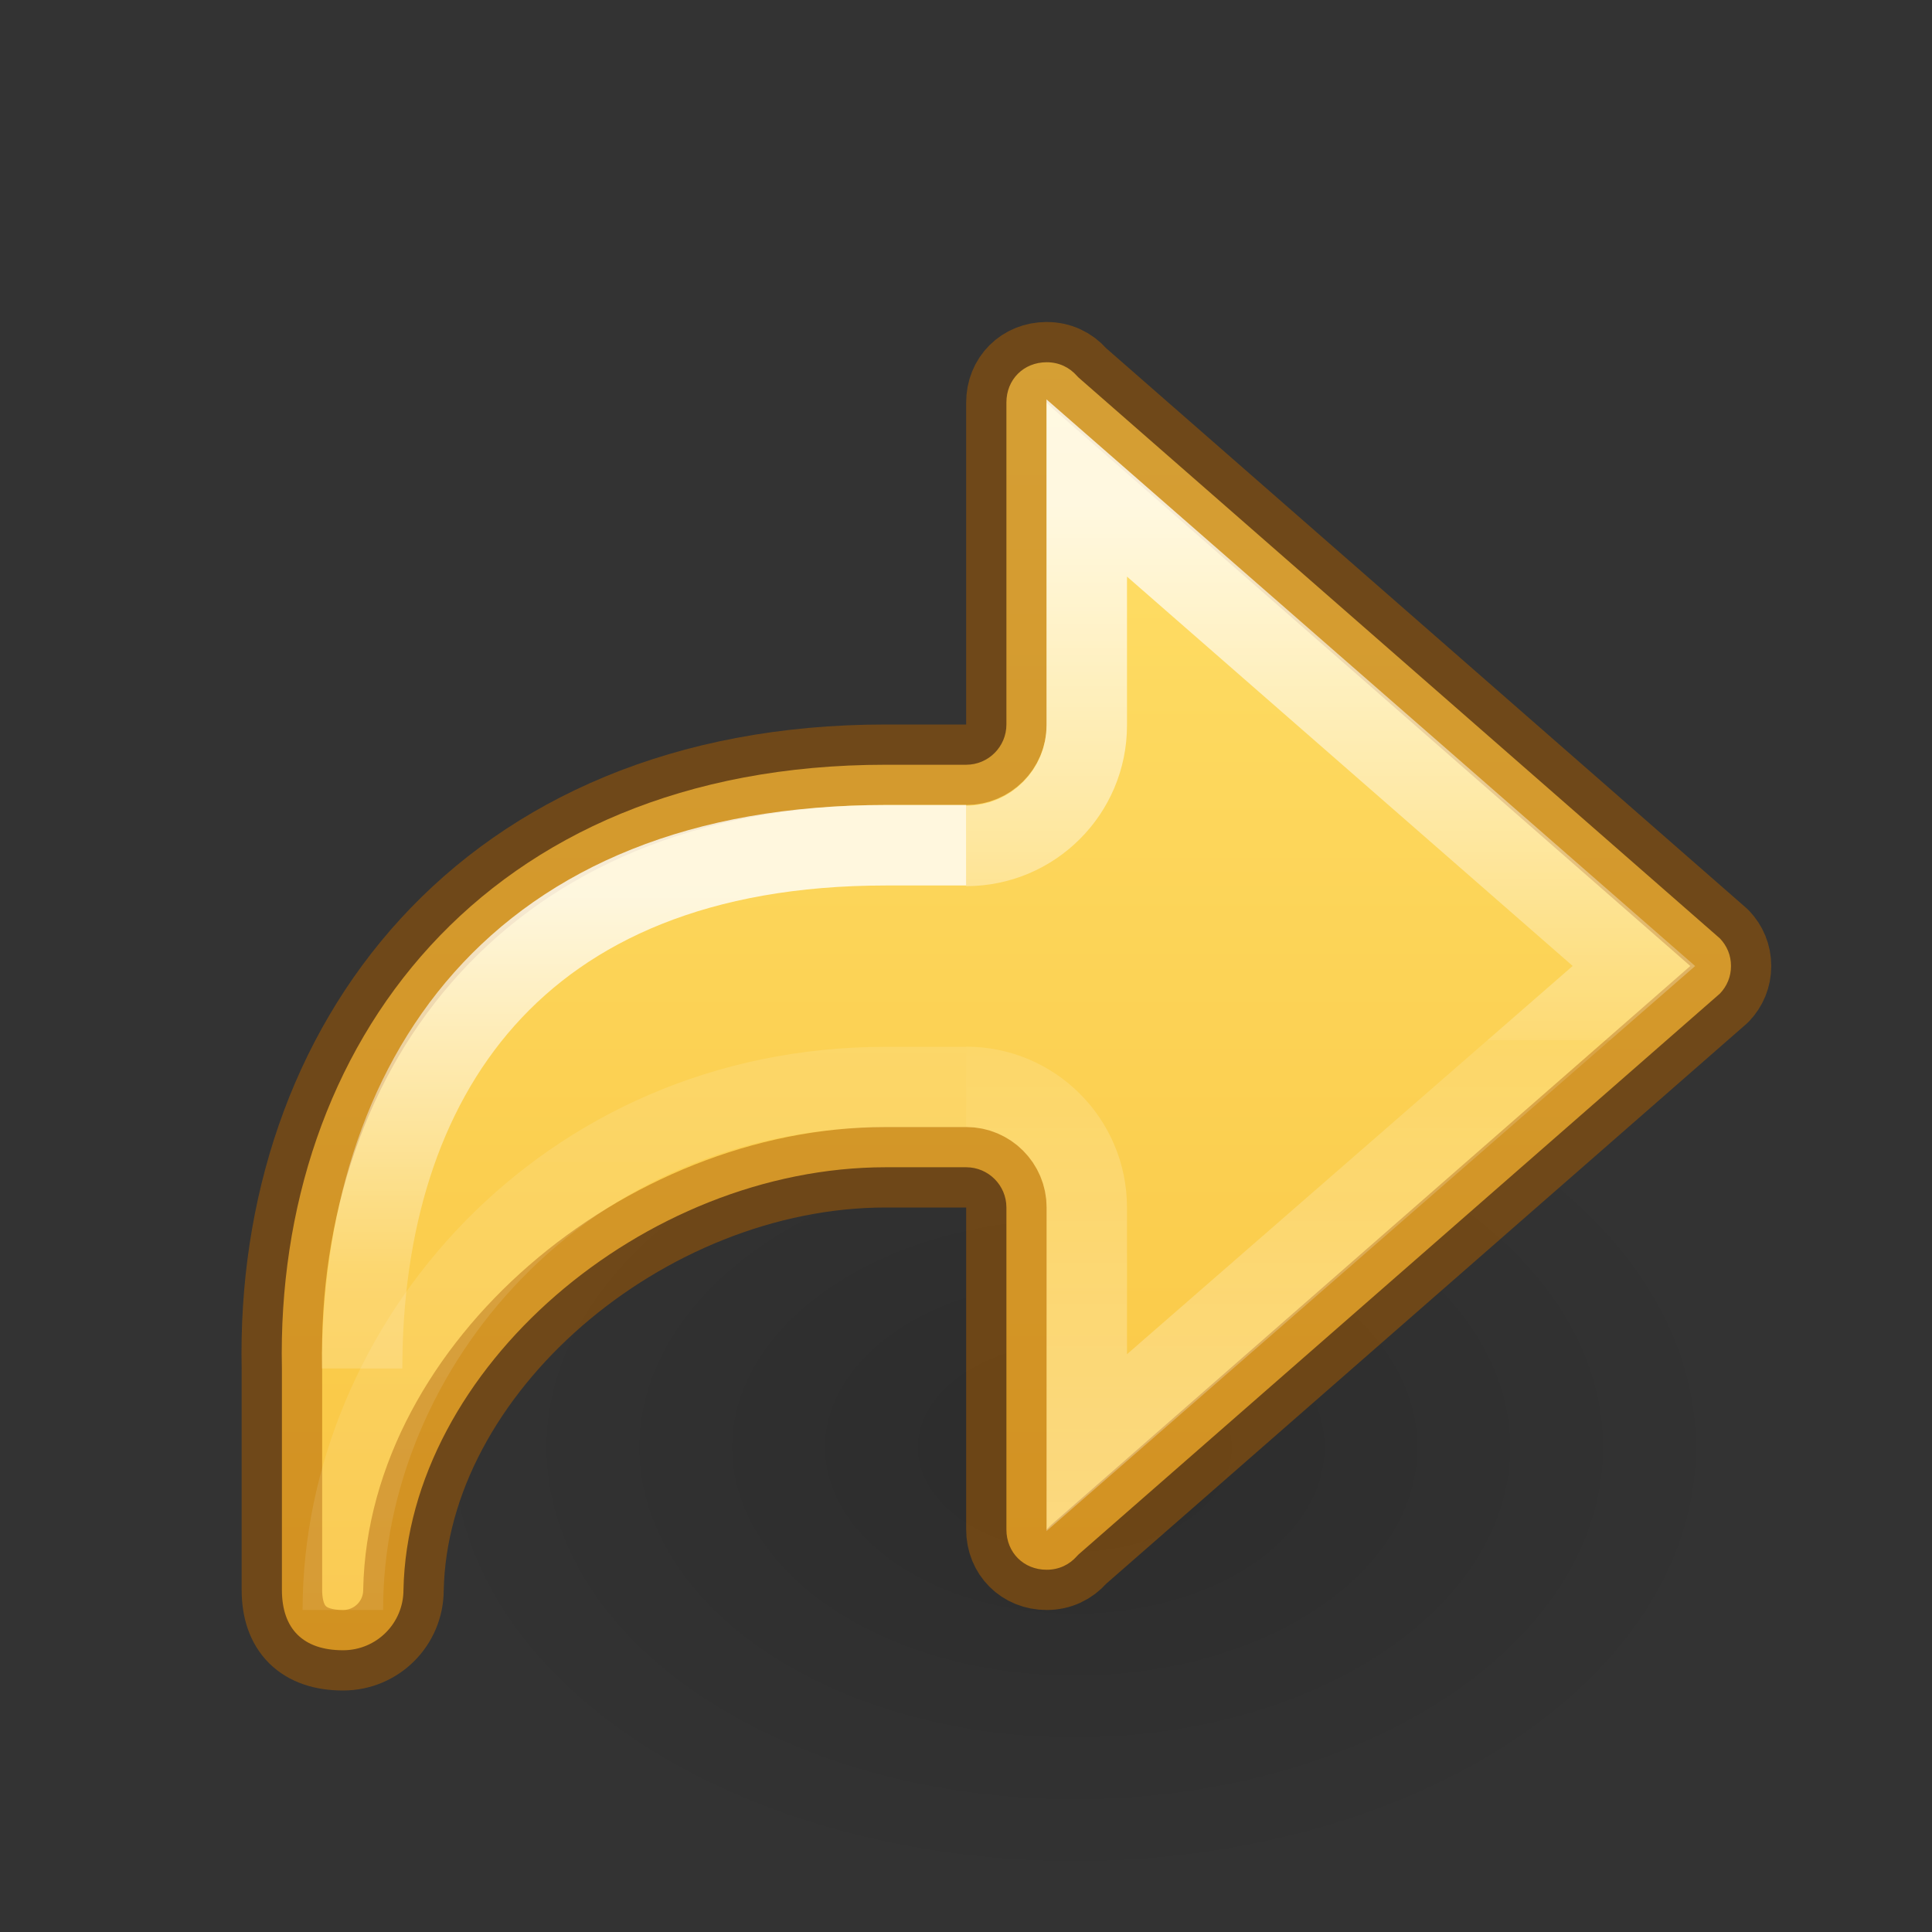 <svg height="24" width="24" xmlns="http://www.w3.org/2000/svg" xmlns:xlink="http://www.w3.org/1999/xlink"><rect width="100%" height="100%" fill="#333333" stroke="none"/><radialGradient id="a" cx="24.837" cy="36.421" gradientTransform="matrix(-.53 0 0 -.353 26.515 30.836)" gradientUnits="userSpaceOnUse" r="15.645"><stop offset="0"/><stop offset="1" stop-opacity="0"/></radialGradient><linearGradient id="b" gradientTransform="matrix(-1.005 0 0 1 16.914 -16.172)" gradientUnits="userSpaceOnUse" x1="5.885" x2="5.885" y1="27.314" y2="35.272"><stop offset="0" stop-color="#fff"/><stop offset=".589" stop-color="#fff" stop-opacity=".235"/><stop offset="1" stop-color="#fff" stop-opacity=".157"/><stop offset="1" stop-color="#fff" stop-opacity=".392"/></linearGradient><linearGradient id="c" gradientTransform="matrix(-1.005 0 0 1 16.914 -16.172)" gradientUnits="userSpaceOnUse" x1="5.885" x2="5.885" y1="20.383" y2="38.172"><stop offset="0" stop-color="#fff"/><stop offset=".501" stop-color="#fff" stop-opacity=".235"/><stop offset="1" stop-color="#fff" stop-opacity=".157"/><stop offset="1" stop-color="#fff" stop-opacity=".392"/></linearGradient><linearGradient id="d" gradientTransform="matrix(-1.005 0 0 1 11.914 -16.172)" gradientUnits="userSpaceOnUse" x1="-2.521" x2="-2.521" y1="22.402" y2="35.269"><stop offset="0" stop-color="#fff"/><stop offset=".52" stop-color="#fff" stop-opacity=".235"/><stop offset=".52" stop-color="#fff" stop-opacity=".157"/><stop offset="1" stop-color="#fff" stop-opacity=".392"/></linearGradient><linearGradient id="e" gradientTransform="matrix(-1 0 0 1 -4.439 7.688)" gradientUnits="userSpaceOnUse" x1="-22.384" x2="-22.384" y1="-3.866" y2="13.364"><stop offset="0" stop-color="#ffe16b"/><stop offset="1" stop-color="#f9c440"/></linearGradient><path d="m5.061 17.976a-8.291 5.524 0 1 1 16.582 0-8.291 5.524 0 0 1 -16.582 0z" fill="url(#a)" fill-rule="evenodd" opacity=".141"/><path d="m13.002 4.5c.154 0 .283.064.375.168.006.007.013.015.02.021l7.969 6.969c.086.091.137.207.137.342 0 .135-.051.251-.137.342l-7.969 6.969c-.007.007-.013.014-.02.021-.092.104-.221.168-.375.168-.286 0-.5-.214-.5-.5v-4c0-.276-.224-.5-.5-.5h-1c-3 0-5.935 2.5-5.99 5.25 0 .415-.335.75-.75.75-.496 0-.76-.265-.76-.75v-2.75c-.084-4 2.5-7.5 7.5-7.5h1c.276 0.0.5-.224.5-.5v-4c0-.286.214-.5.5-.5z" fill="url(#e)" stroke="#ad5f00" stroke-linecap="round" stroke-linejoin="round" stroke-opacity=".5"/><g fill="none"><path d="m12.002 13.502c.827 0 1.498.671 1.498 1.498v2.921l6.797-5.921-6.797-5.938v2.948c-0.0.827-.671 1.498-1.498 1.498" opacity=".8" stroke="url(#d)"/><path d="m12.002 13.504h-1c-4 0-6.743 3.224-6.743 6.496" opacity=".5" stroke="url(#c)"/><path d="m4.498 17c0-3.57 1.88-6.5 6.504-6.5h1" opacity=".8" stroke="url(#b)"/></g></svg>